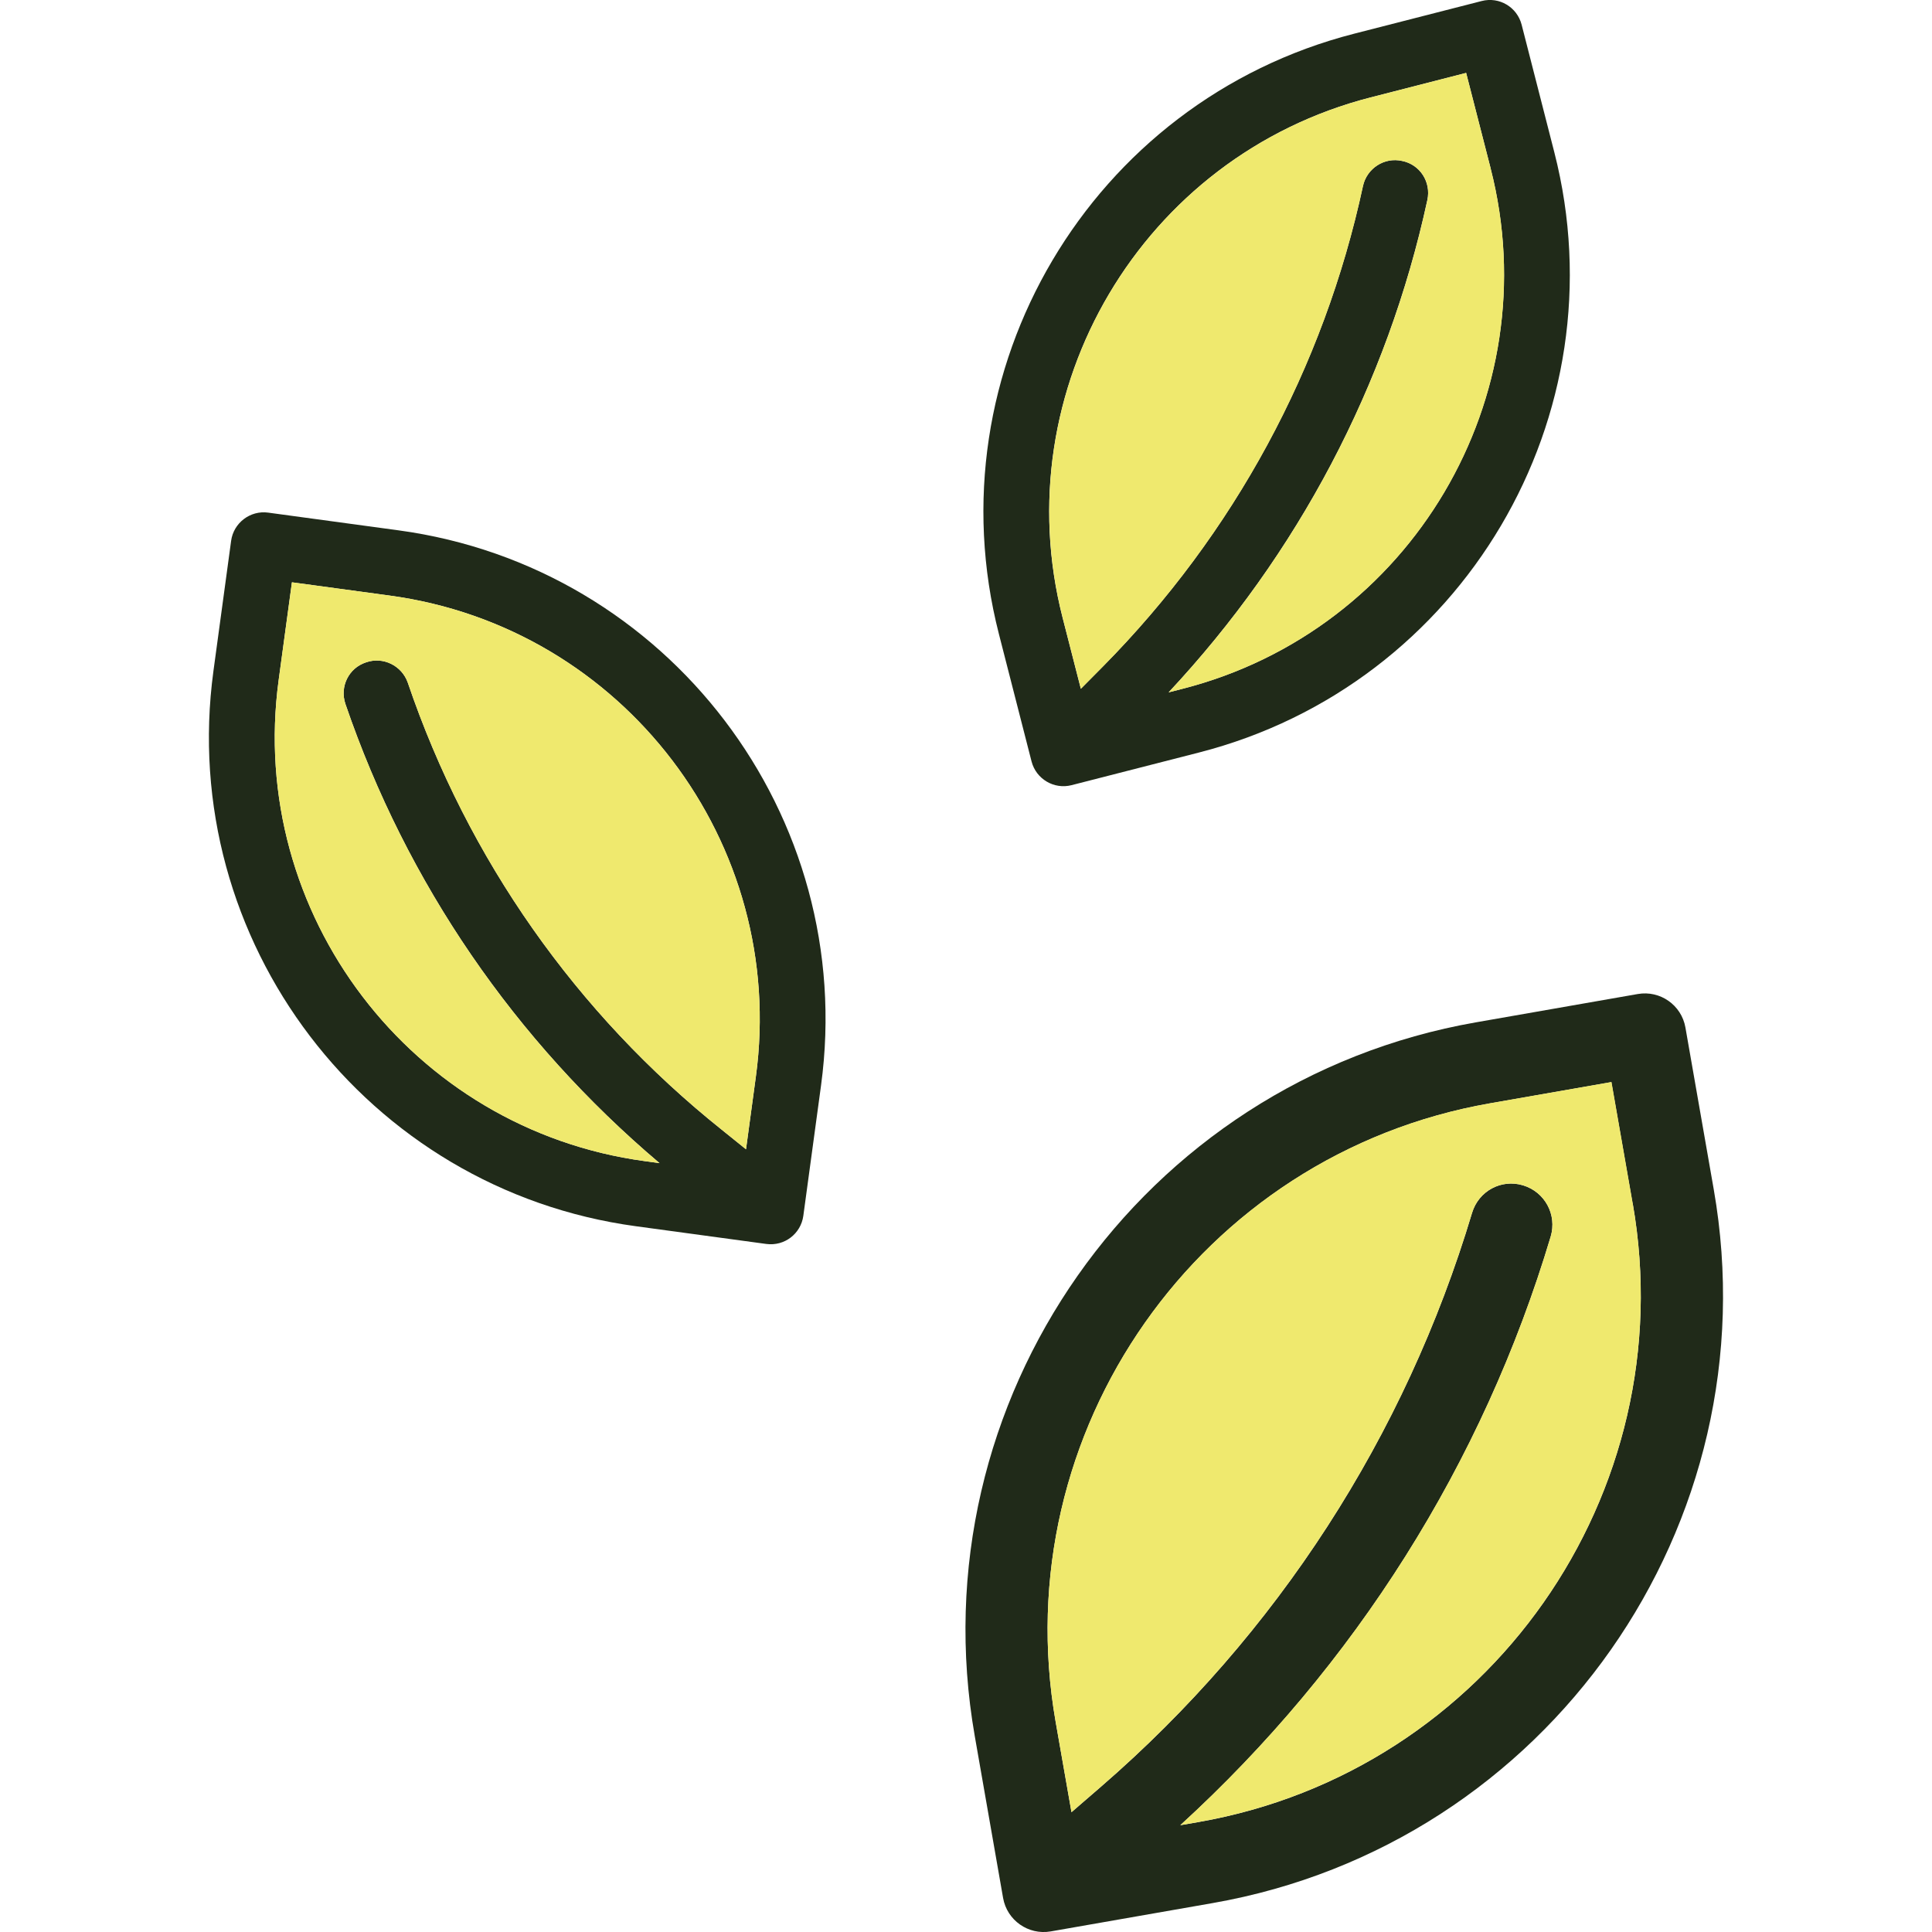 <?xml version="1.0" encoding="UTF-8"?><svg id="uuid-9273508f-a2bc-4d86-b494-14cf761c9b9b" xmlns="http://www.w3.org/2000/svg" viewBox="0 0 300 300"><defs><style>.uuid-81265505-b4a9-4b16-9dd9-c233a4f95ebf{fill:#efe96e;}.uuid-19163161-dbd4-4f3d-b114-5568383ef6df{fill:#202a19;}</style></defs><path class="uuid-19163161-dbd4-4f3d-b114-5568383ef6df" d="M230.07.16l-19.79,5.07c-40.91,10.49-65.66,52.31-55.17,93.22l5.07,19.79c.7,2.72,3.49,4.38,6.21,3.68l19.79-5.07c40.96-10.5,65.66-52.31,55.17-93.22l-5.07-19.79c-.7-2.72-3.45-4.39-6.21-3.68ZM231.46,26.16c9.09,35.47-12.35,71.7-47.82,80.79l-2.18.56c20.02-21.42,33.95-47.71,40.18-76.46.6-2.79-1.15-5.51-3.93-6.06-2.74-.62-5.46,1.14-6.07,3.88-6.08,28.29-20.08,54.07-40.38,74.62l-3.43,3.46-2.83-11.03c-9.09-35.47,12.4-71.71,47.82-80.79l14.84-3.81,3.81,14.84Z"/><path class="uuid-81265505-b4a9-4b16-9dd9-c233a4f95ebf" d="M227.66,11.32l3.81,14.84c9.09,35.47-12.35,71.7-47.82,80.79l-2.18.56c20.02-21.42,33.95-47.71,40.18-76.46.6-2.79-1.15-5.51-3.93-6.06-2.74-.62-5.46,1.14-6.07,3.88-6.08,28.29-20.08,54.07-40.38,74.62l-3.43,3.46-2.83-11.03c-9.09-35.47,12.4-71.71,47.82-80.79l14.84-3.81Z"/><path class="uuid-19163161-dbd4-4f3d-b114-5568383ef6df" d="M254.32,154.35l-25.15,4.4c-52.01,9.1-86.91,58.81-77.81,110.82l4.4,25.15c.61,3.47,3.92,5.79,7.39,5.19l25.15-4.4c52.01-9.1,86.91-58.81,77.81-110.82l-4.4-25.15c-.61-3.47-3.92-5.79-7.39-5.19ZM253.53,186.89c7.89,45.07-22.37,88.16-67.43,96.04l-2.82.49c27.08-24.75,46.99-56.18,57.51-91.4,1.01-3.39-.9-6.94-4.3-7.96-3.39-1.02-6.89.89-7.91,4.28-10.37,34.63-30.28,65.43-57.61,89.09l-4.59,3.97-2.46-14.03c-7.89-45.07,22.36-88.15,67.43-96.04l18.86-3.3,3.3,18.86Z"/><path class="uuid-81265505-b4a9-4b16-9dd9-c233a4f95ebf" d="M250.23,168.02l3.3,18.86c7.89,45.07-22.37,88.16-67.43,96.04l-2.82.49c27.08-24.75,46.99-56.18,57.51-91.4,1.01-3.39-.9-6.94-4.3-7.96-3.39-1.02-6.89.89-7.91,4.28-10.37,34.63-30.28,65.43-57.61,89.09l-4.59,3.97-2.46-14.03c-7.89-45.07,22.36-88.15,67.43-96.04l18.86-3.3Z"/><path class="uuid-19163161-dbd4-4f3d-b114-5568383ef6df" d="M61.88,82.35l-20.24-2.75c-2.78-.38-5.37,1.59-5.75,4.37l-2.75,20.24c-5.68,41.85,23.76,80.52,65.61,86.2l20.24,2.75c2.83.38,5.37-1.59,5.75-4.37l2.75-20.24c5.68-41.85-23.71-80.51-65.61-86.2ZM115.84,178.46l-3.76-3.03c-22.6-18.06-39.44-42.04-48.76-69.43-.93-2.65-3.83-4.08-6.48-3.15-2.69.87-4.12,3.77-3.2,6.47,9.52,27.83,26.35,52.32,48.77,71.29l-2.28-.31c-36.23-4.91-61.78-38.42-56.86-74.7l2.06-15.18,15.18,2.06c36.28,4.92,61.78,38.42,56.86,74.7l-1.53,11.28Z"/><path class="uuid-81265505-b4a9-4b16-9dd9-c233a4f95ebf" d="M117.37,167.18l-1.53,11.28-3.76-3.03c-22.6-18.06-39.44-42.04-48.76-69.43-.93-2.65-3.83-4.08-6.48-3.15-2.69.87-4.12,3.77-3.2,6.47,9.52,27.83,26.35,52.32,48.77,71.29l-2.28-.31c-36.23-4.91-61.78-38.42-56.86-74.7l2.06-15.18,15.18,2.06c36.28,4.92,61.78,38.42,56.86,74.7Z"/></svg>